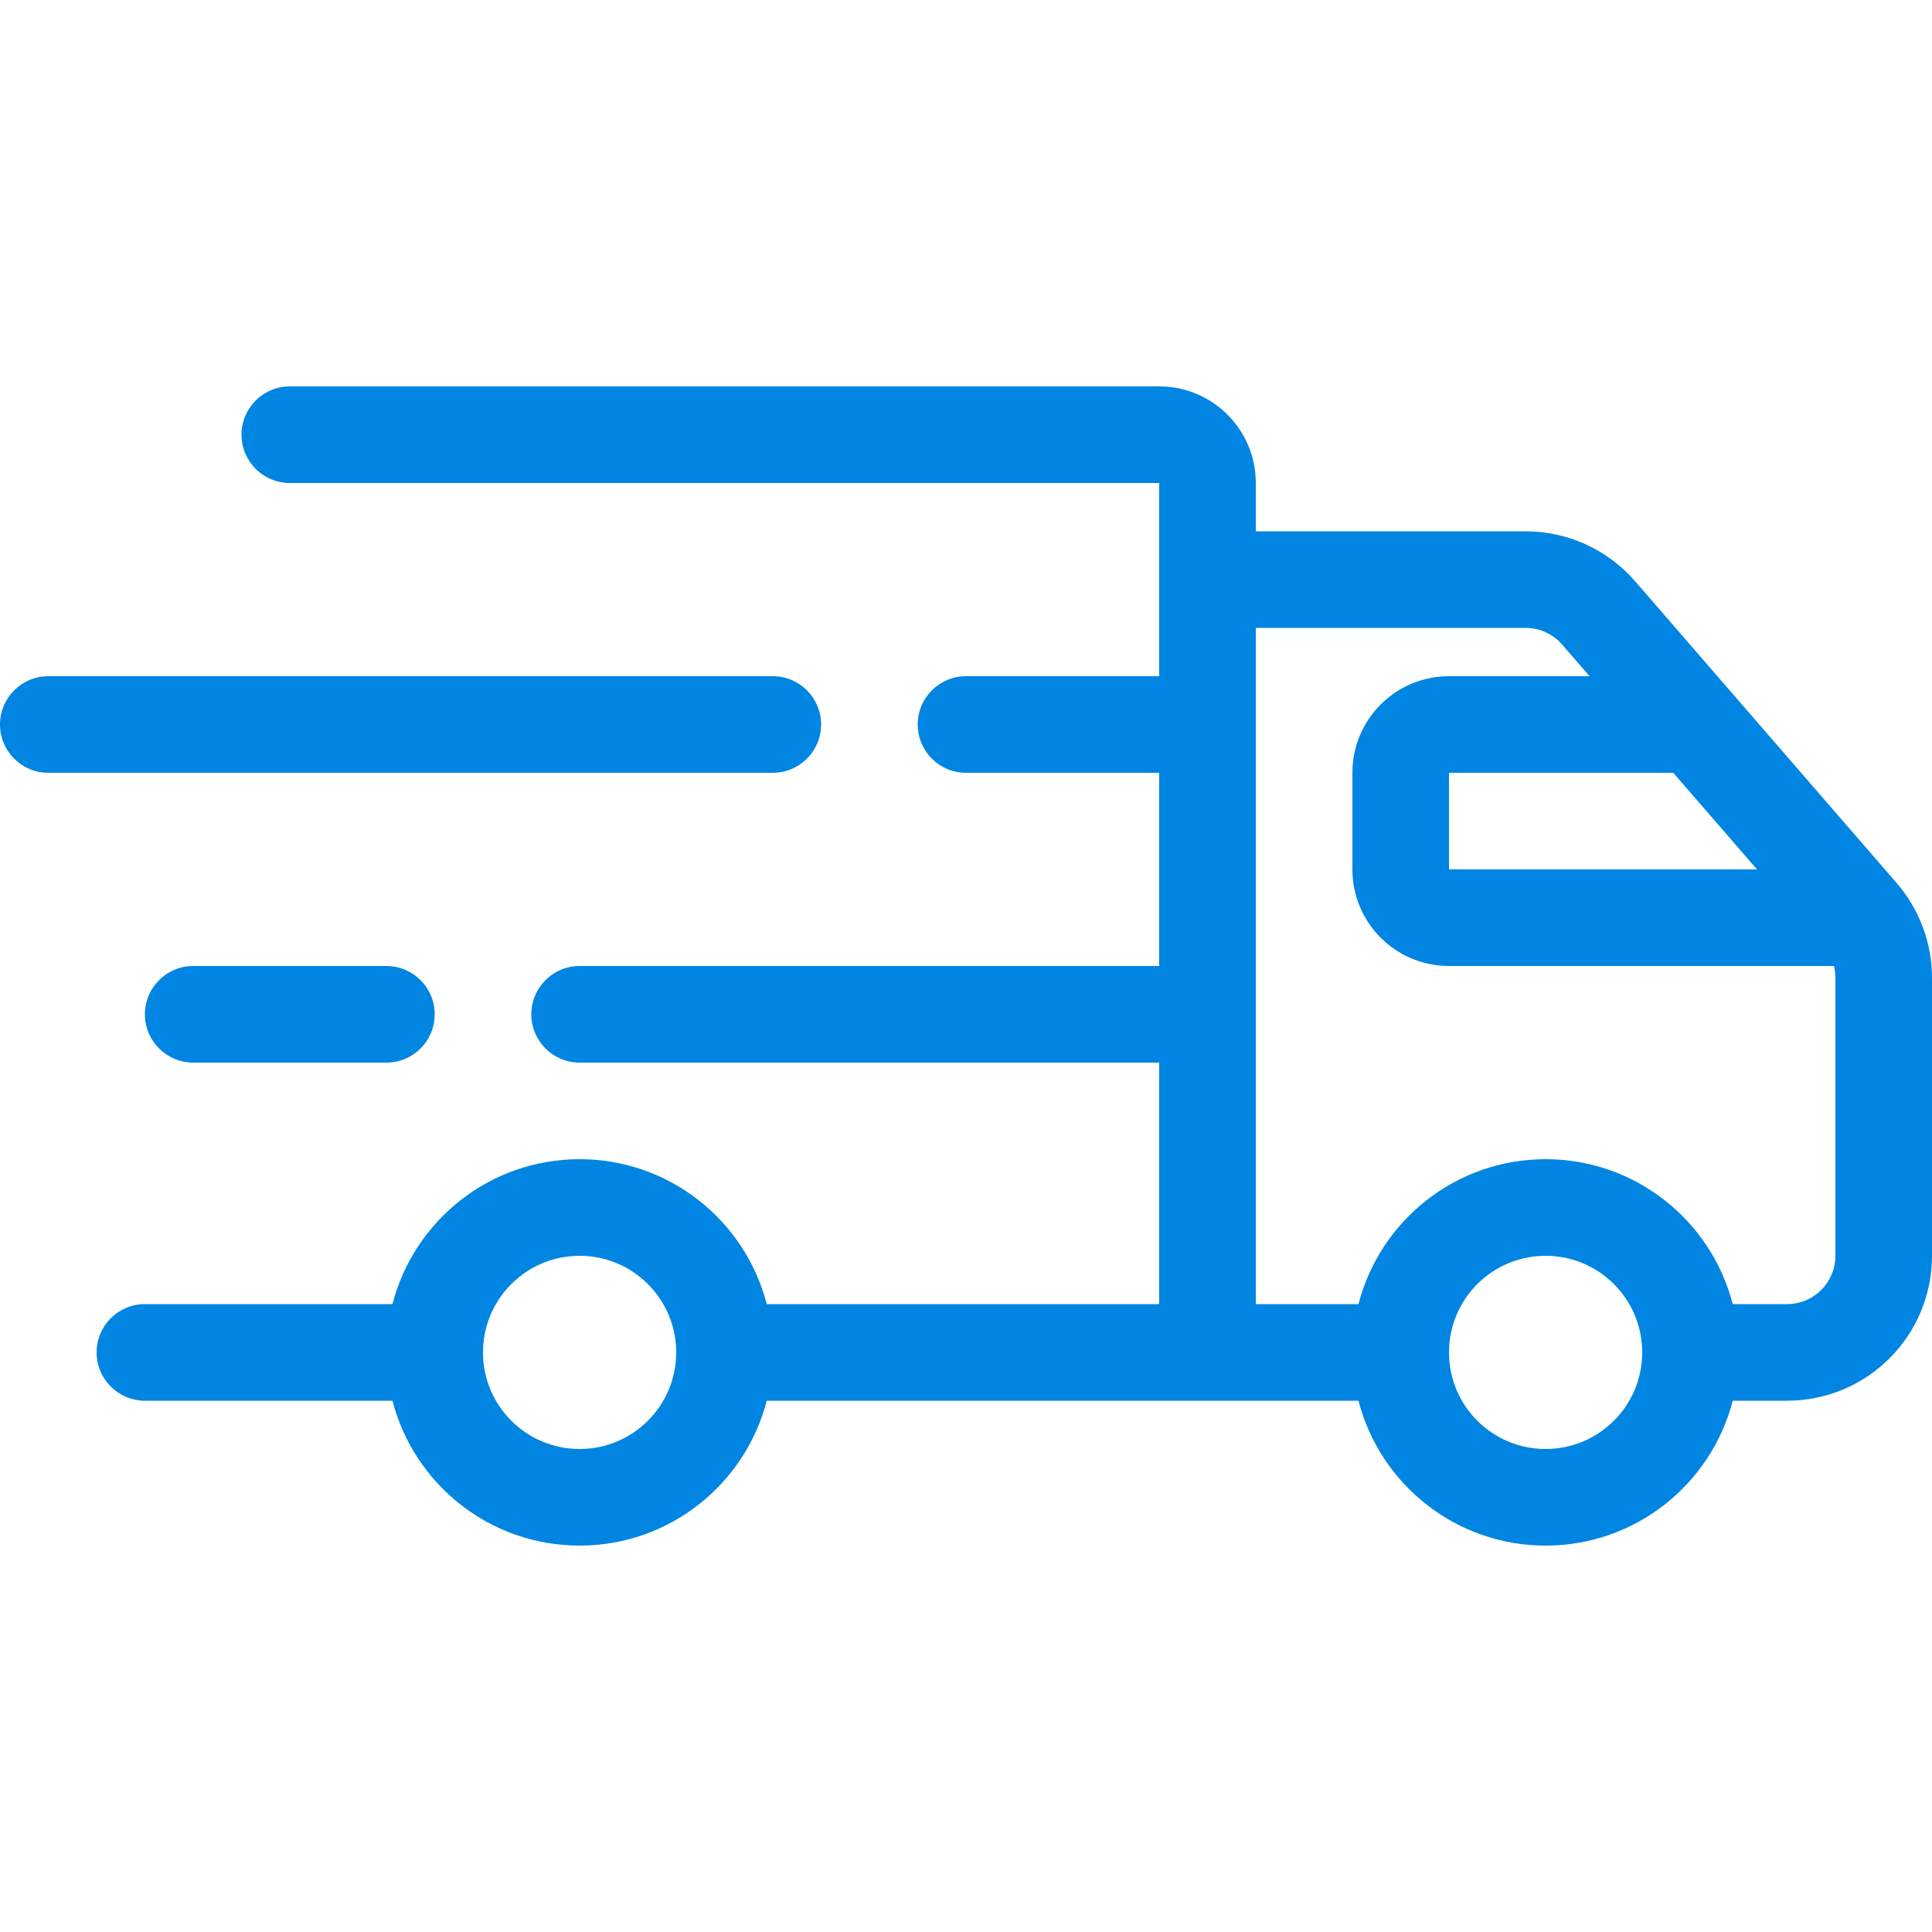 <svg width="40" height="40" viewBox="0 0 40 40" fill="none" xmlns="http://www.w3.org/2000/svg">
<g id="Coordinate Vendors and Contracts">
<path id="Union" fill-rule="evenodd" clip-rule="evenodd" d="M5 9C5 8.448 5.448 8 6 8H24C25.105 8 26 8.895 26 10V11H31.587C32.457 11 33.284 11.378 33.854 12.035L39.267 18.281C39.74 18.827 40 19.524 40 20.246V26C40 27.657 38.657 29 37 29H35.874C35.43 30.725 33.864 32 32 32C30.136 32 28.57 30.725 28.126 29H26H25H24H15.874C15.43 30.725 13.864 32 12 32C10.136 32 8.57 30.725 8.126 29H3C2.448 29 2 28.552 2 28C2 27.448 2.448 27 3 27H8.126C8.57 25.275 10.136 24 12 24C13.864 24 15.43 25.275 15.874 27H24V22H12C11.448 22 11 21.552 11 21C11 20.448 11.448 20 12 20H24V16H20C19.448 16 19 15.552 19 15C19 14.448 19.448 14 20 14H24V12V11V10H6C5.448 10 5 9.552 5 9ZM26 13H31.587C31.877 13 32.153 13.126 32.342 13.345L32.91 14H30C28.895 14 28 14.895 28 16V18C28 19.105 28.895 20 30 20H37.969C37.989 20.08 38 20.163 38 20.246V26C38 26.552 37.552 27 37 27H35.874C35.43 25.275 33.864 24 32 24C30.136 24 28.57 25.275 28.126 27H26V13ZM36.377 18L34.643 16H30V18H36.377ZM10 28C10 26.895 10.895 26 12 26C13.105 26 14 26.895 14 28C14 29.105 13.105 30 12 30C10.895 30 10 29.105 10 28ZM30 28C30 26.895 30.895 26 32 26C33.105 26 34 26.895 34 28C34 29.105 33.105 30 32 30C30.895 30 30 29.105 30 28ZM1 14C0.448 14 0 14.448 0 15C0 15.552 0.448 16 1 16H16C16.552 16 17 15.552 17 15C17 14.448 16.552 14 16 14H1ZM3 21C3 20.448 3.448 20 4 20H8C8.552 20 9 20.448 9 21C9 21.552 8.552 22 8 22H4C3.448 22 3 21.552 3 21Z" fill="#0085E2"/>
</g>
</svg>
